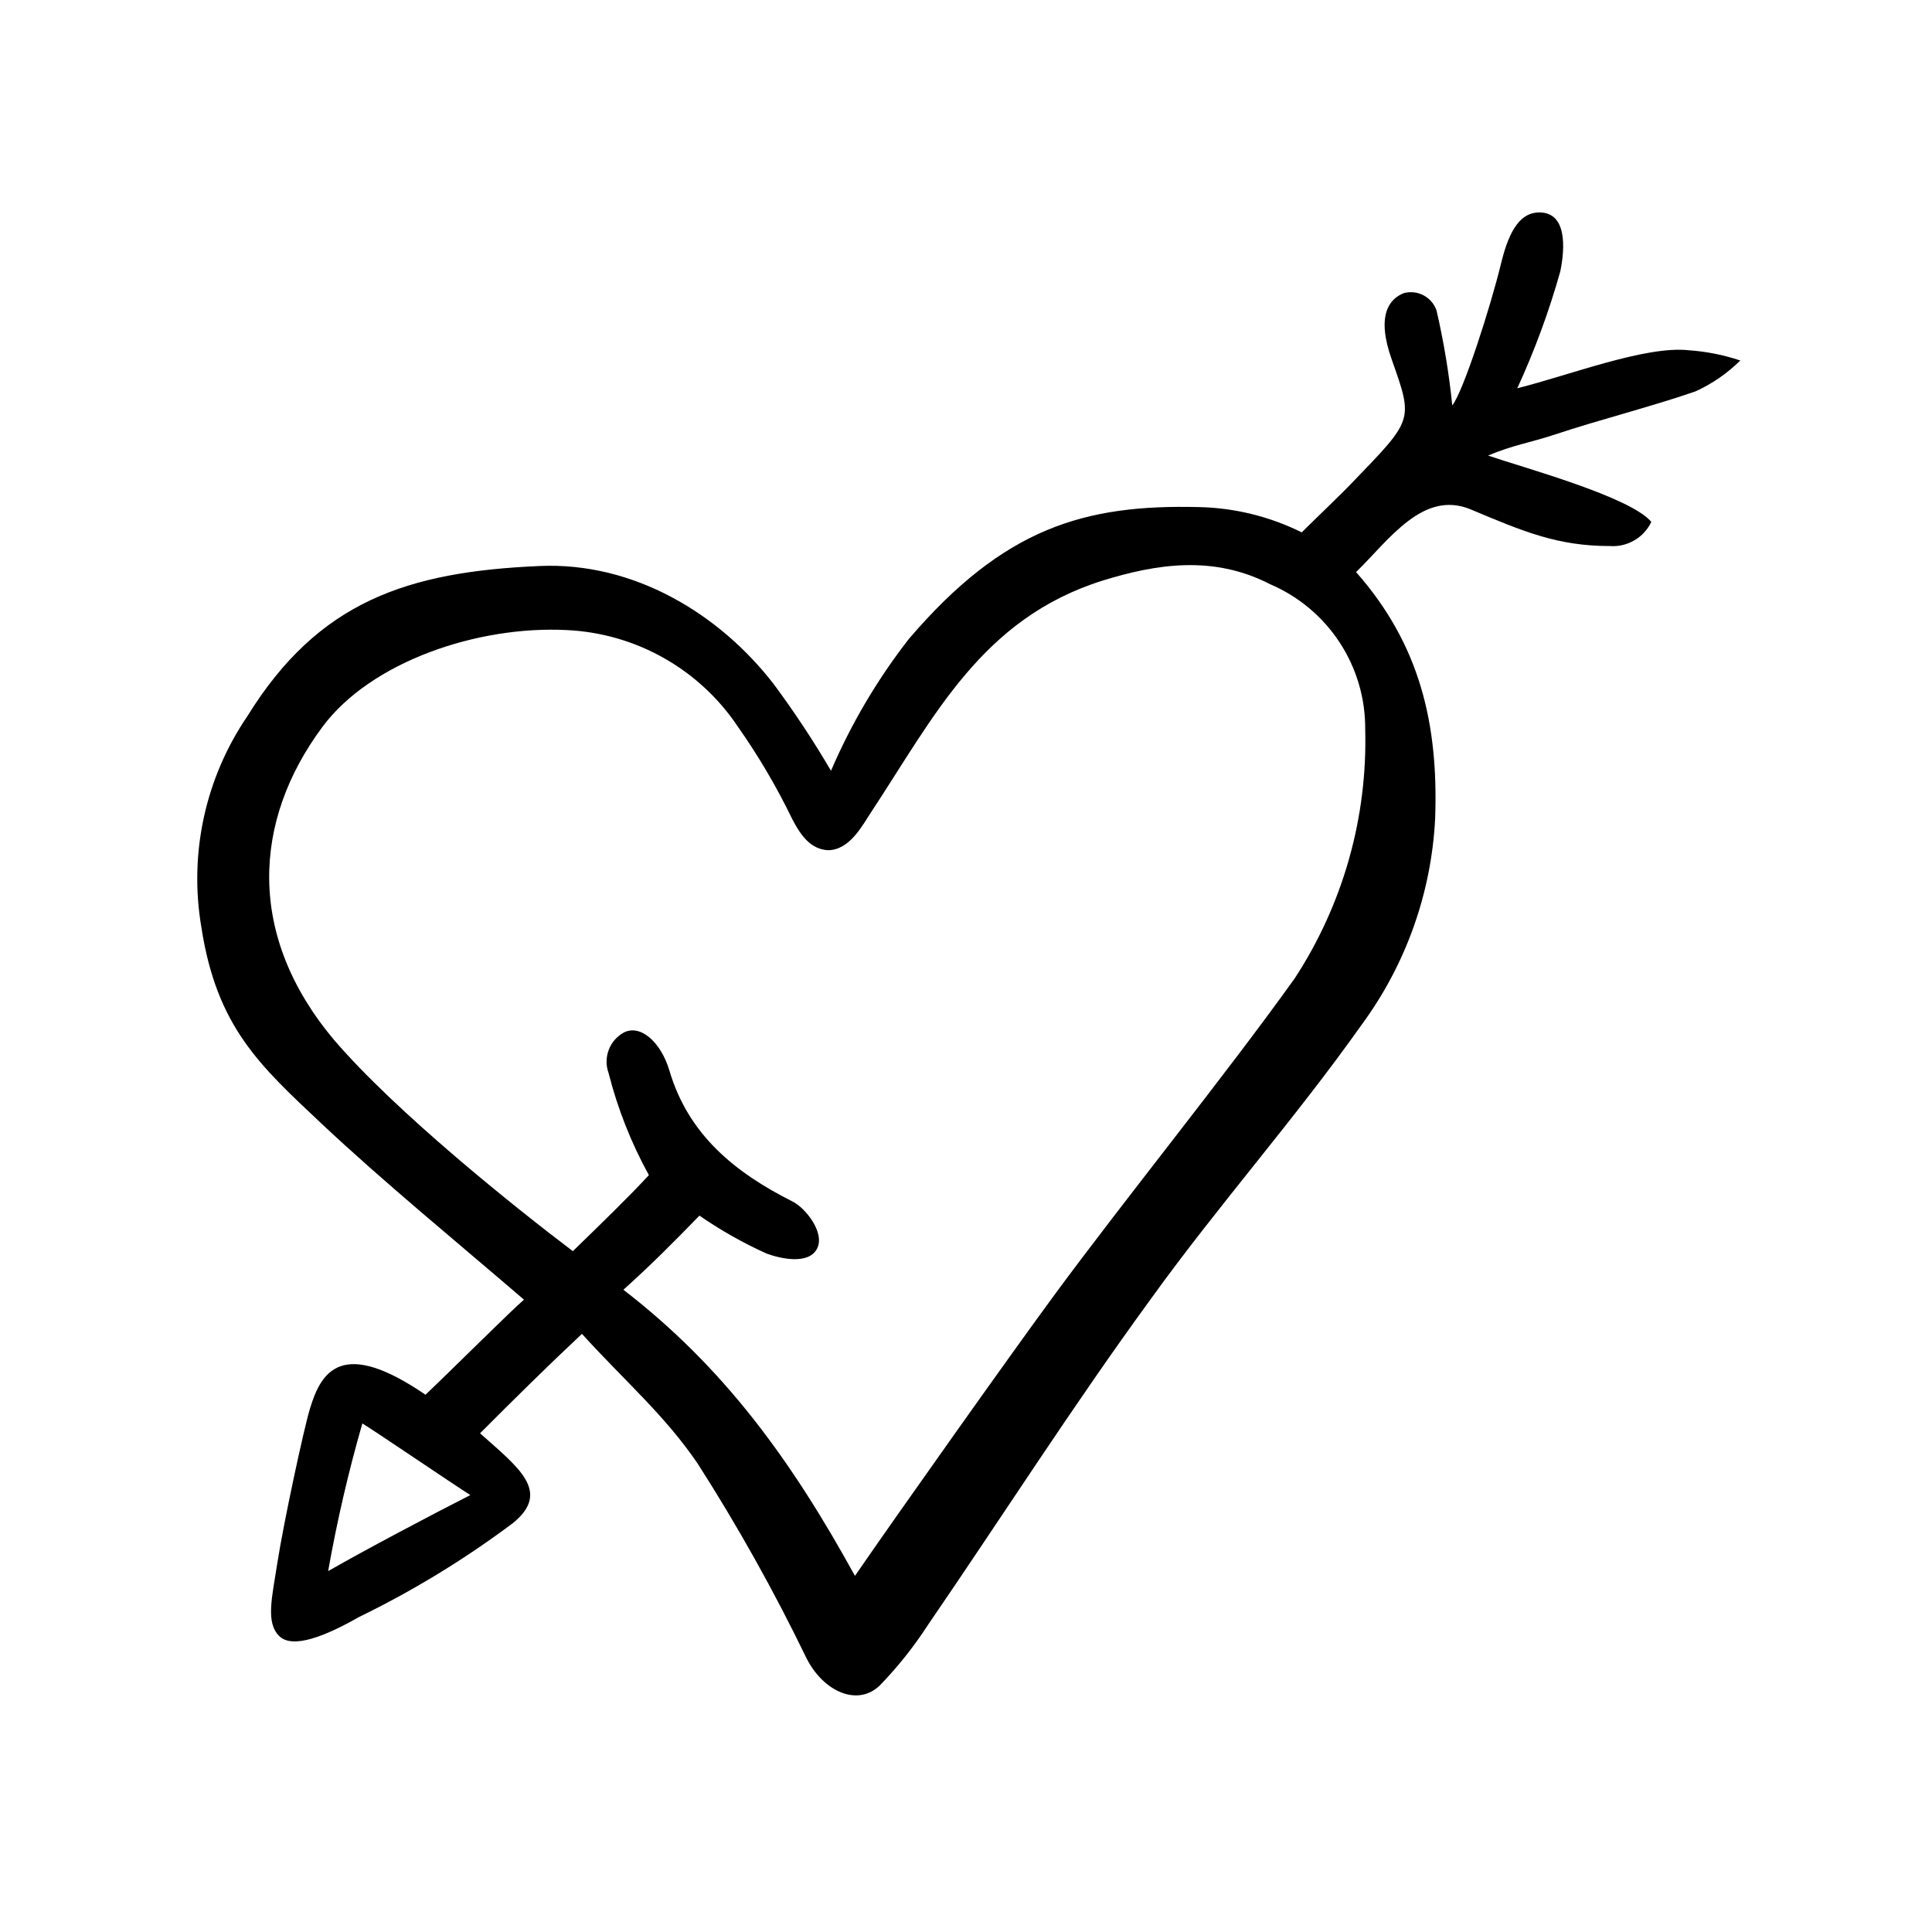 <?xml version="1.0" encoding="UTF-8"?>
<!-- Uploaded to: ICON Repo, www.svgrepo.com, Generator: ICON Repo Mixer Tools -->
<svg fill="#000000" width="800px" height="800px" version="1.1" viewBox="144 144 512 512" xmlns="http://www.w3.org/2000/svg">
 <path d="m546.1 246.89c13.754-3.426 33.906-11.285 45.344-10.078v0.004c4.684 0.316 9.305 1.23 13.754 2.719-3.457 3.426-7.5 6.207-11.938 8.211-12.293 4.231-25.191 7.406-37.281 11.438-6.953 2.266-10.883 2.719-17.633 5.543 9.574 3.273 37.734 10.934 43.277 17.582h-0.004c-1.996 4.188-6.356 6.727-10.98 6.398-13.855 0-22.922-3.828-37.031-9.773-12.496-5.039-21.363 7.961-30.23 16.676 16.977 19.246 21.816 40.305 20.957 65.141h0.004c-0.969 19.855-7.789 38.98-19.598 54.969-17.582 24.836-37.887 47.711-55.672 72.398-20.707 28.363-39.602 57.984-59.148 86.5-3.703 5.723-7.957 11.074-12.695 15.973-5.945 5.844-15.113 1.664-19.547-7.254-8.566-17.699-18.172-34.879-28.77-51.441-8.766-12.898-19.398-21.965-30.684-34.41-9.574 8.969-17.684 17.027-27.004 26.348 10.078 9.02 19.043 15.469 8.664 23.832h0.004c-12.754 9.551-26.383 17.867-40.707 24.84-8.867 5.039-17.633 8.613-21.211 5.039-3.578-3.578-1.914-10.078-0.453-19.445 1.664-10.68 6.953-35.266 8.613-40.758 3.023-10.078 8.566-18.793 30.633-3.727 6.398-6.047 22.922-22.52 26.098-25.191-17.582-15.113-37.434-31.387-53.758-46.754-16.324-15.367-27.66-25.543-31.738-51.941v-0.004c-3.328-19.52 1.043-39.566 12.191-55.926 18.844-30.48 42.473-38.289 77.434-39.801 24.887-1.109 47.66 12.594 62.121 31.387 5.445 7.348 10.492 14.984 15.113 22.875 5.363-12.492 12.305-24.242 20.656-34.965 25.191-29.422 46.5-35.668 76.883-34.914 9.449 0.207 18.738 2.496 27.207 6.699 2.871-2.871 10.781-10.43 13.148-12.949 16.473-17.078 16.473-16.523 10.73-32.797-4.18-11.688-0.754-16.172 3.273-17.684 3.613-0.914 7.324 1.074 8.566 4.586 1.926 8.301 3.32 16.715 4.18 25.191 2.82-3.426 10.078-25.797 13-37.887 2.215-9.07 5.34-13.25 10.078-13.25 7.305 0 6.852 9.32 5.543 15.668h-0.004c-2.981 10.594-6.789 20.938-11.387 30.934zm-175.53 314.73c11.336-16.473 41.816-59.449 52.648-74.16 18.895-25.695 45.344-58.242 63.934-84.238 12.77-19.578 19.27-42.582 18.641-65.949 0.062-8.176-2.297-16.188-6.781-23.027-4.481-6.84-10.887-12.203-18.406-15.414-15.113-7.809-30.23-5.34-44.438-0.957-31.992 10.078-44.535 35.922-61.312 61.363-2.367 3.578-5.691 10.078-11.488 10.078-4.383-0.301-6.953-3.527-9.371-8.16-4.141-8.578-8.977-16.801-14.457-24.586-10.199-15.246-27.023-24.742-45.344-25.594-23.629-1.211-51.891 8.363-64.738 25.645-18.539 24.938-20.152 55.418 3.125 83.027 16.27 18.992 47.758 44.234 63.227 55.922 7.055-6.852 15.113-14.66 20.152-20.152-4.699-8.527-8.289-17.617-10.684-27.055-1.48-4.082 0.23-8.637 4.031-10.73 4.383-2.266 9.824 2.469 12.09 10.078 5.039 17.027 17.332 27.004 32.648 34.711 3.375 1.664 8.715 8.312 6.449 12.543-2.266 4.231-9.574 2.621-13.301 1.258v0.004c-6.238-2.812-12.207-6.184-17.836-10.078-6.801 7.004-12.645 12.898-20.152 19.648 26.855 20.707 44.688 45.496 61.363 75.824zm-139.61-1.258c9.824-5.644 27.762-15.113 37.684-20.152-5.391-3.426-23.176-15.566-28.617-18.992l0.004-0.004c-3.707 12.883-6.734 25.949-9.07 39.145z"/>
</svg>
